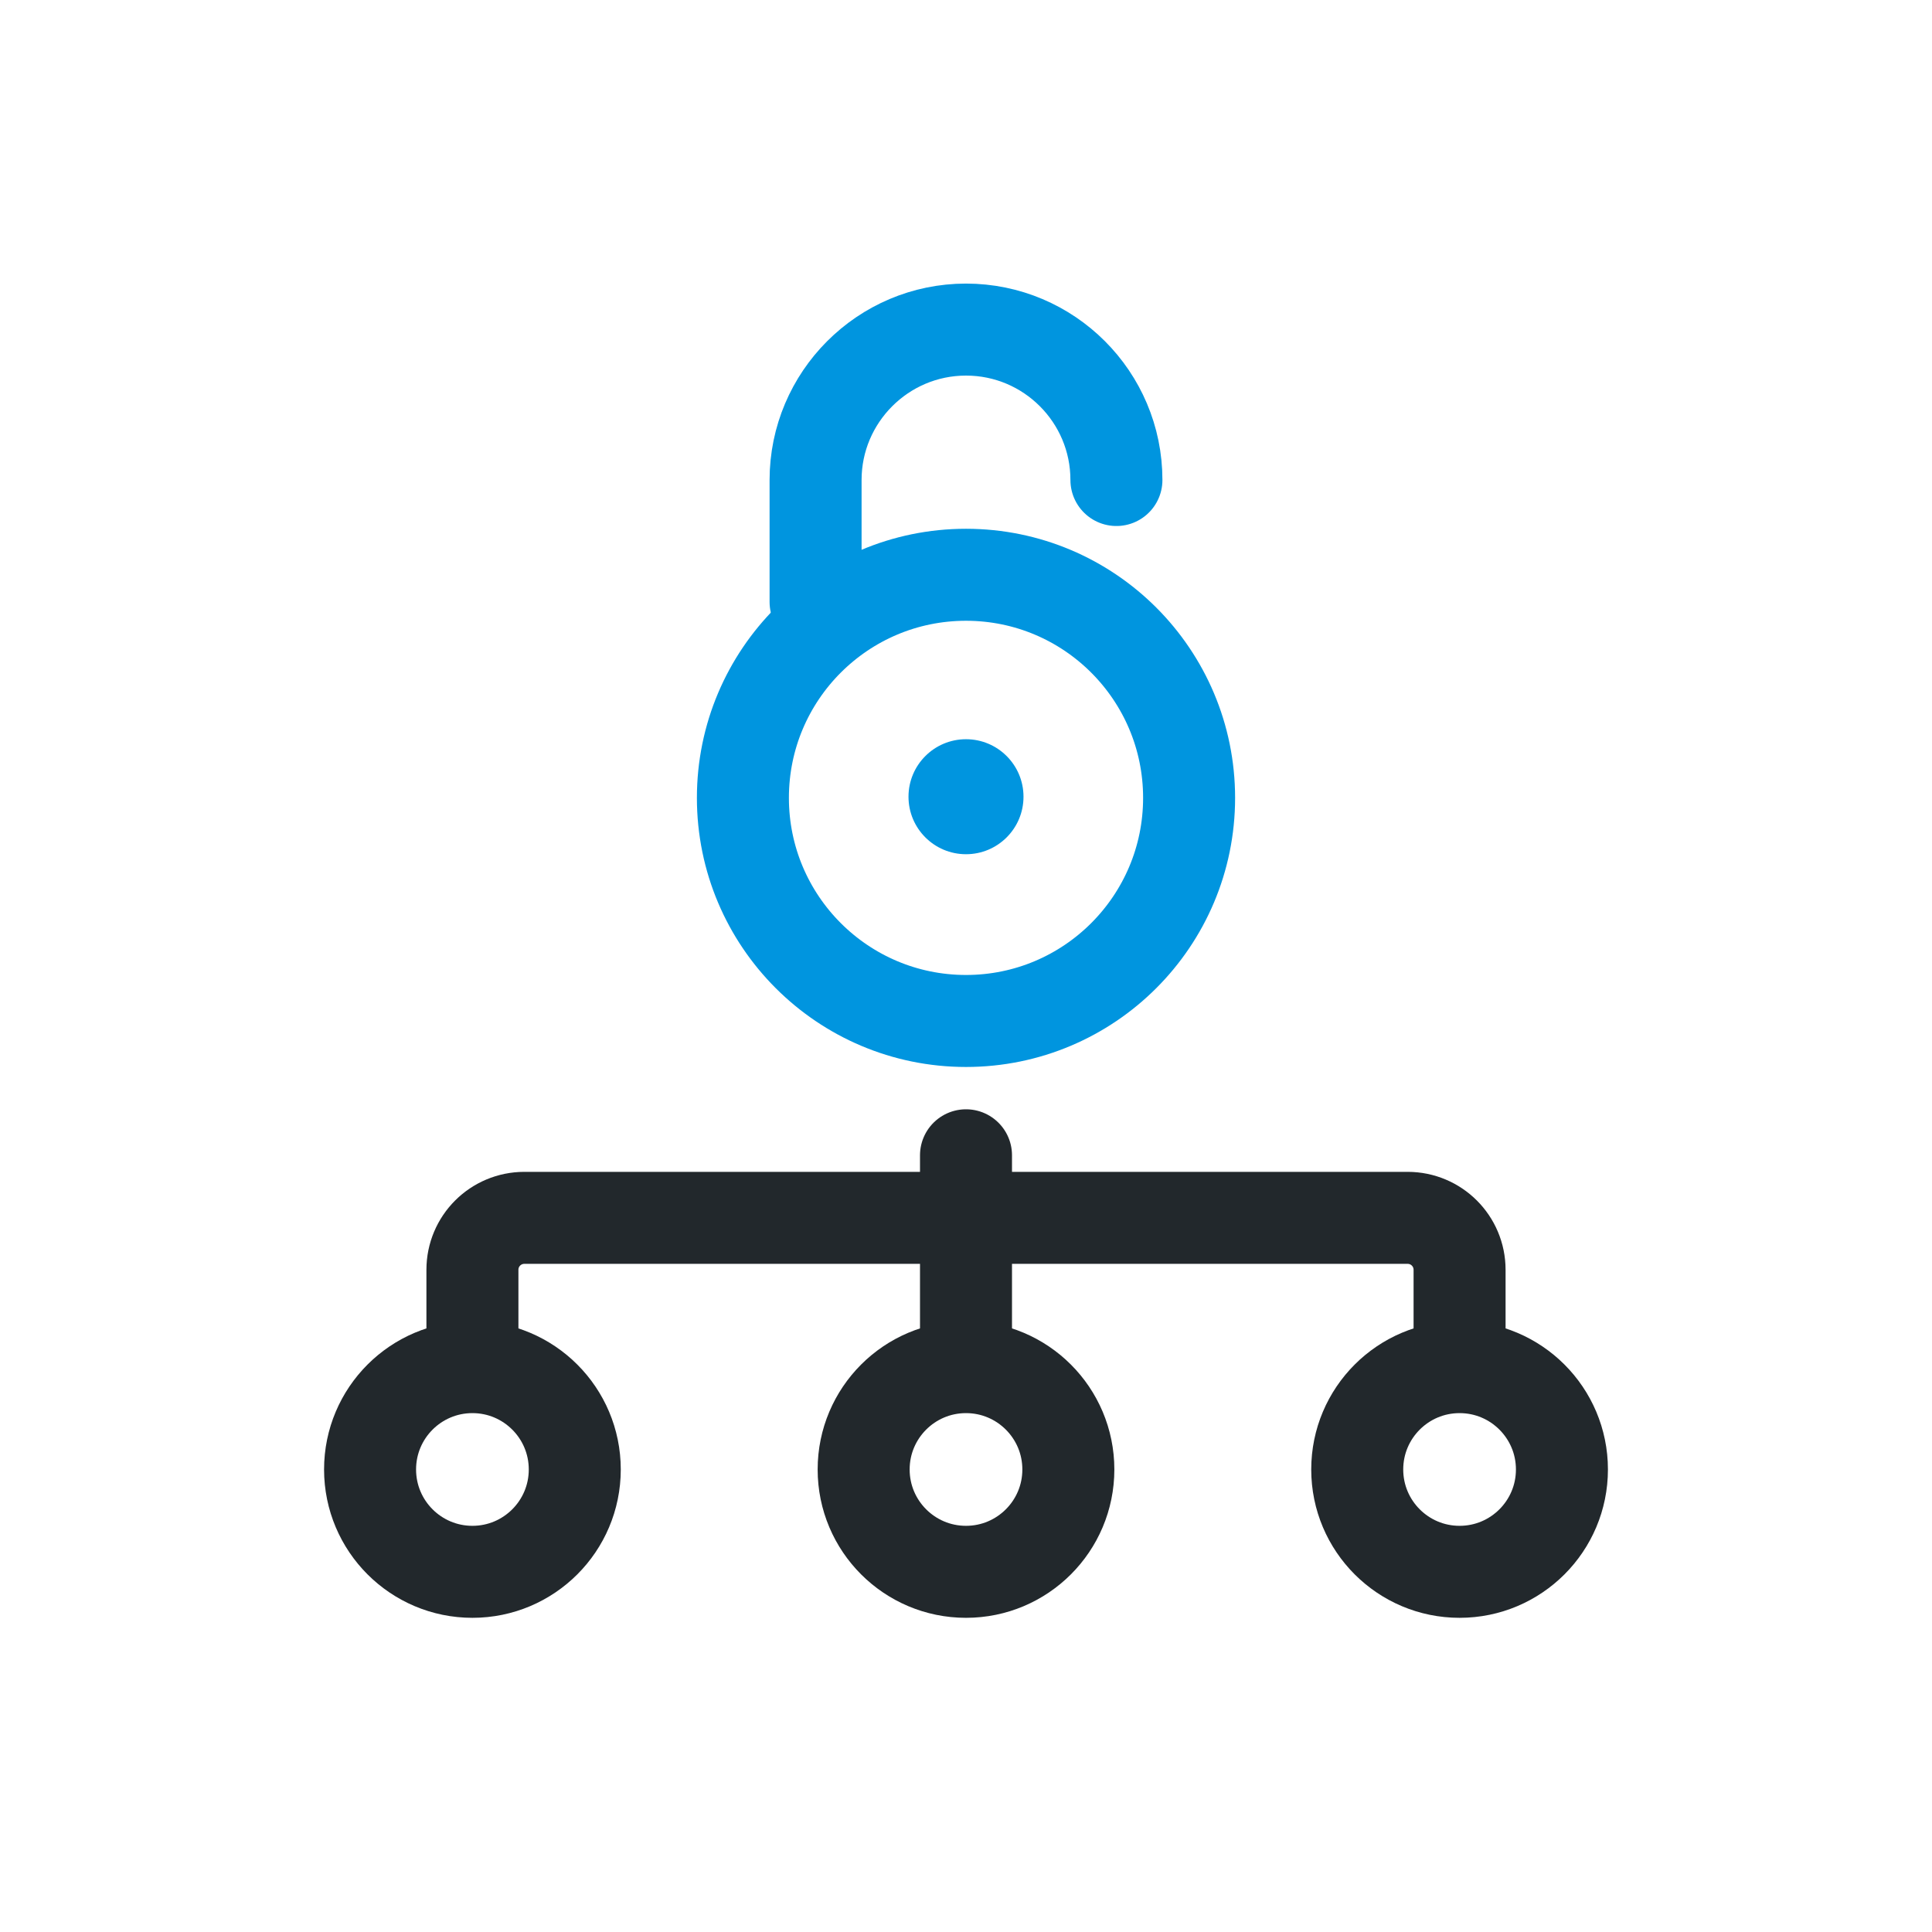 <?xml version="1.0" encoding="UTF-8"?>
<svg xmlns="http://www.w3.org/2000/svg" viewBox="0 0 84 84">
  <g style="isolation: isolate;">
    <g id="b" data-name="Layer 2">
      <g id="c" data-name="Layer 1">
        <g>
          <g>
            <circle cx="42" cy="63.89" r="4.45" style="fill: none; stroke: #22282c; stroke-linecap: round; stroke-miterlimit: 10; stroke-width: 4px;"/>
            <line x1="42" y1="58.93" x2="42" y2="50.23" style="fill: none; stroke: #22282c; stroke-linecap: round; stroke-miterlimit: 10; stroke-width: 4px;"/>
          </g>
          <circle cx="63.46" cy="63.89" r="4.45" style="fill: none; stroke: #22282c; stroke-linecap: round; stroke-miterlimit: 10; stroke-width: 4px;"/>
          <g>
            <circle cx="20.54" cy="63.89" r="4.45" style="fill: none; stroke: #22282c; stroke-linecap: round; stroke-miterlimit: 10; stroke-width: 4px;"/>
            <path d="M20.54,58.93v-3.72c0-1.25,1.01-2.26,2.26-2.26h38.4c1.25,0,2.26,1.01,2.26,2.26v3.72" style="fill: none; stroke: #22282c; stroke-linecap: round; stroke-miterlimit: 10; stroke-width: 4px;"/>
          </g>
          <g style="mix-blend-mode: multiply;">
            <path d="M35.46,26.17v-5.3c0-3.6,2.93-6.54,6.54-6.54s6.54,2.93,6.54,6.54" style="fill: none; stroke: #0095df; stroke-linecap: round; stroke-miterlimit: 10; stroke-width: 4px;"/>
          </g>
          <circle cx="42" cy="34.69" r="9.7" style="fill: none; stroke: #0095df; stroke-linecap: round; stroke-miterlimit: 10; stroke-width: 4px;"/>
          <circle cx="42" cy="34.64" r="2.5" style="fill: #0095df;"/>
        </g>
        <rect width="84" height="84" style="fill: none;"/>
      </g>
    </g>
  </g>
</svg>
